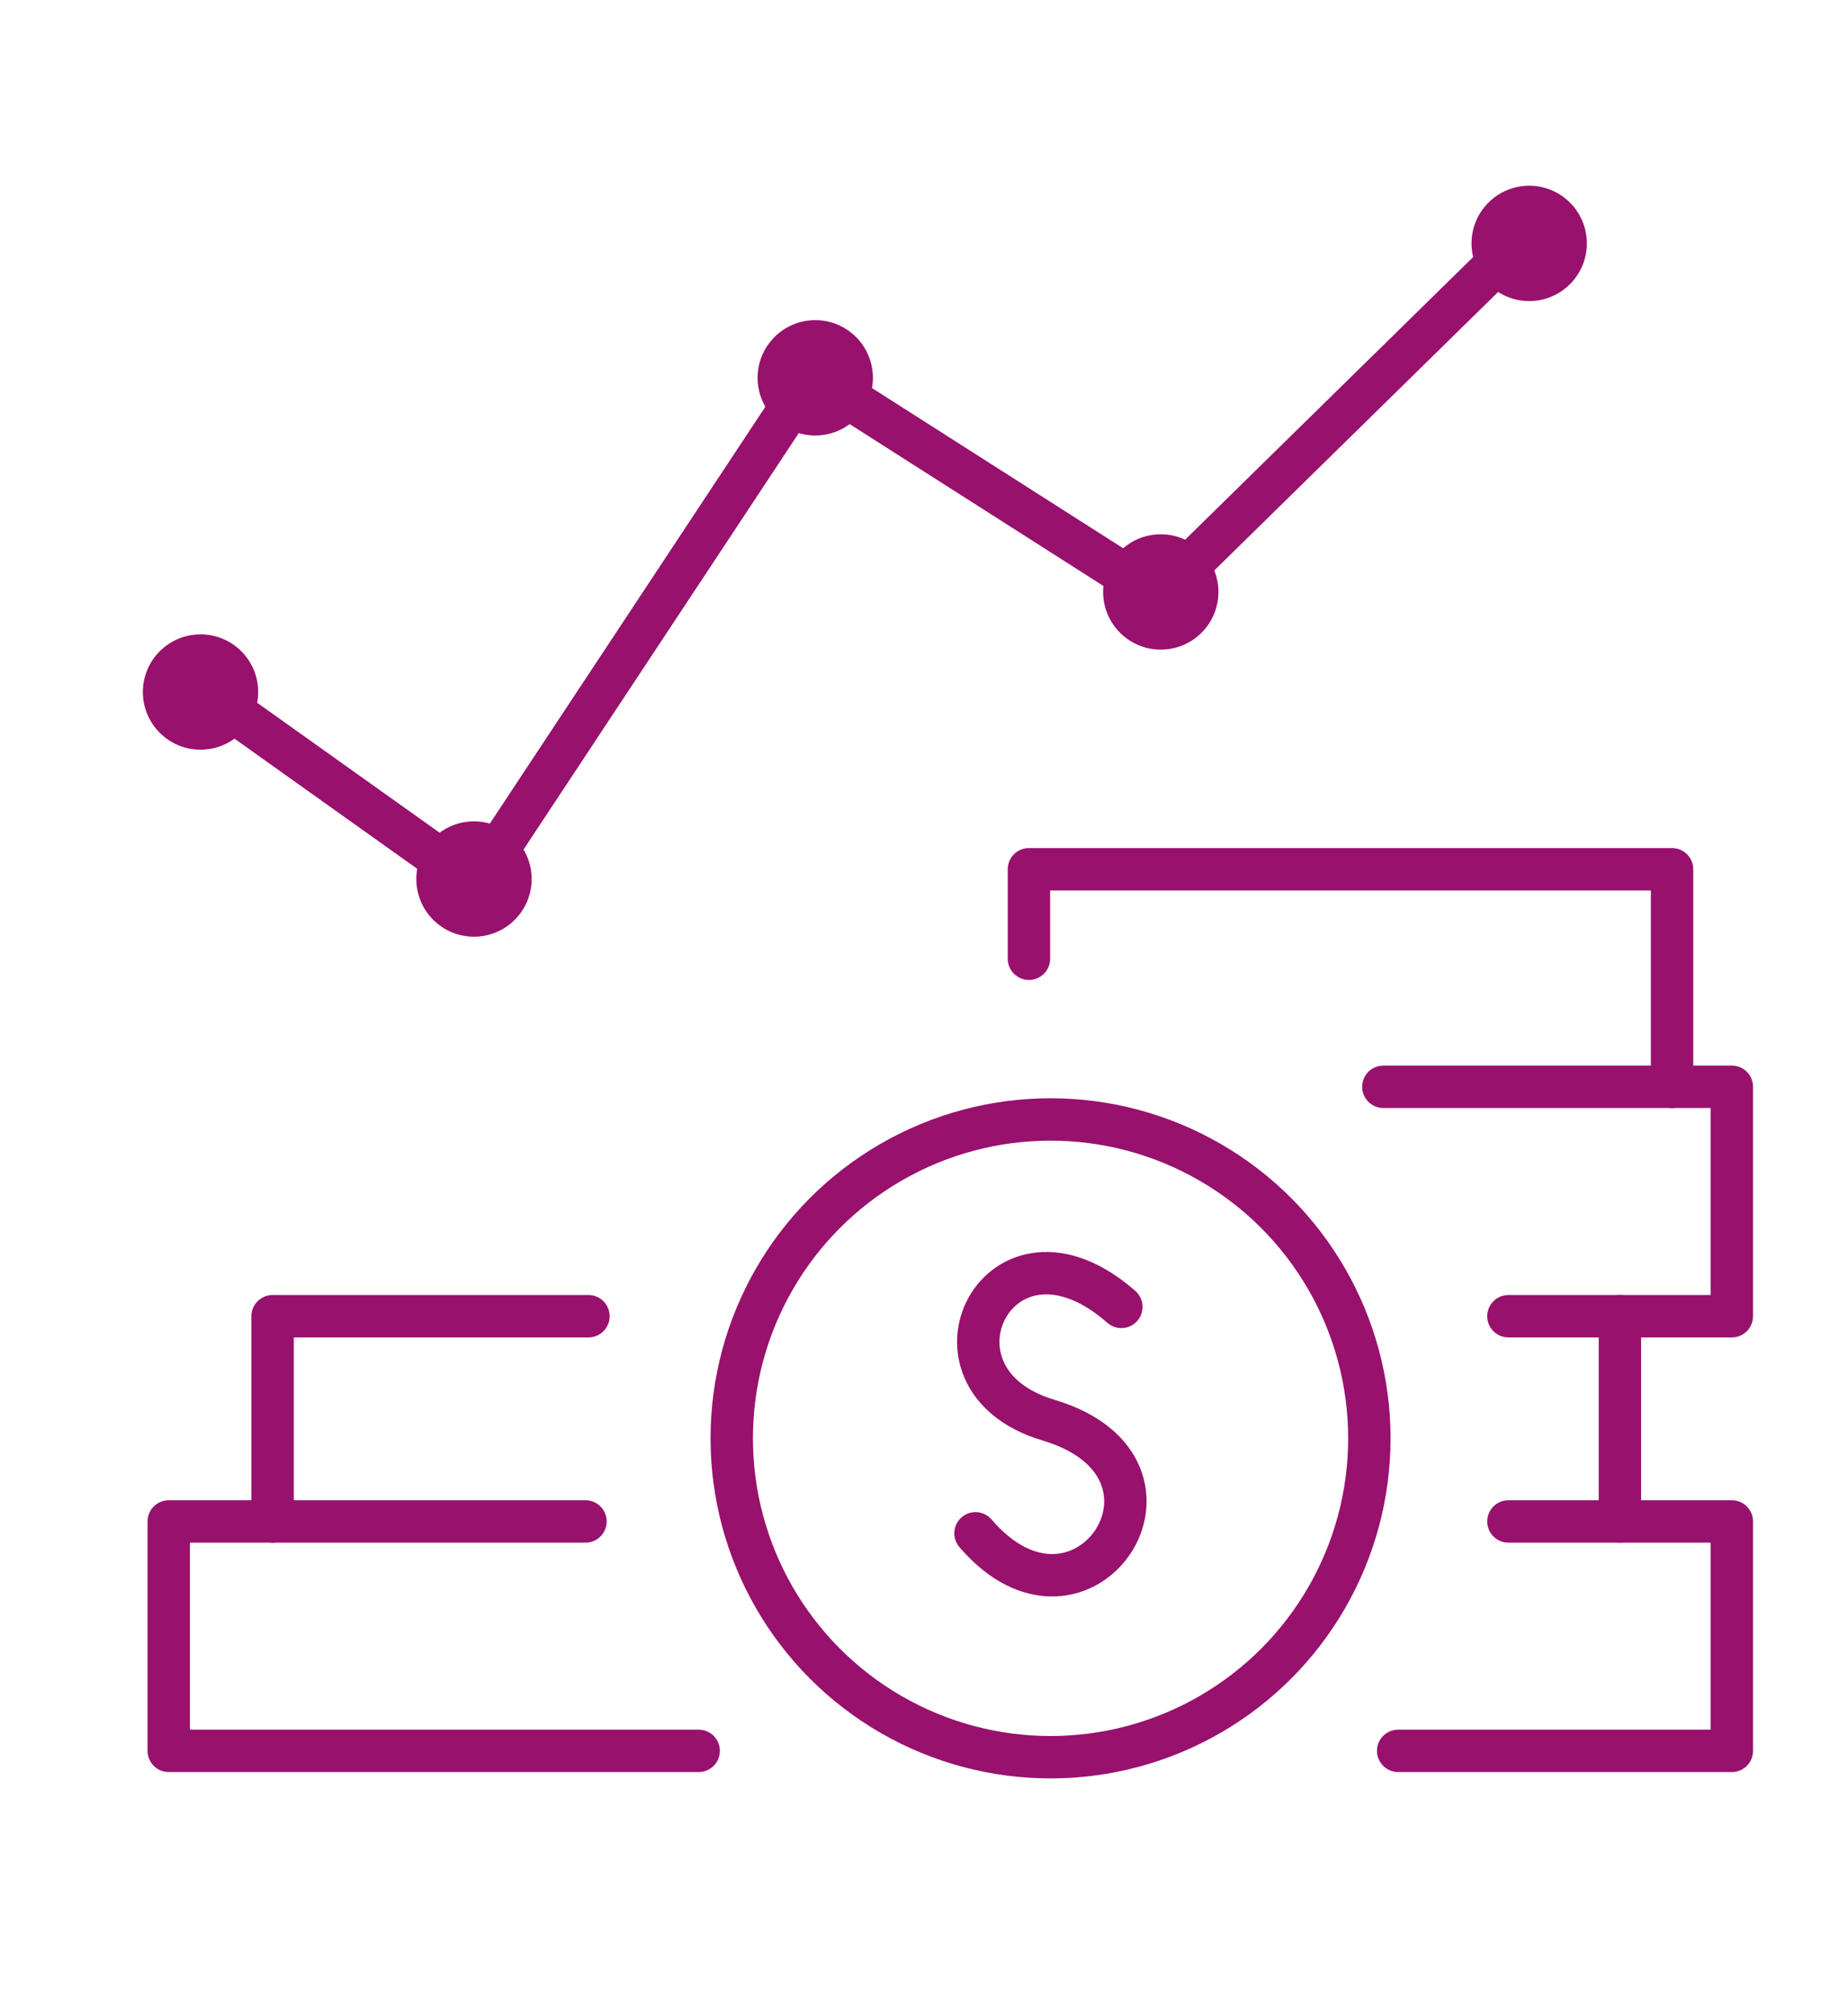 <?xml version="1.0" encoding="utf-8"?>
<!-- Generator: Adobe Illustrator 27.1.1, SVG Export Plug-In . SVG Version: 6.00 Build 0)  -->
<svg version="1.1" id="Layer_1" xmlns="http://www.w3.org/2000/svg" xmlns:xlink="http://www.w3.org/1999/xlink" x="0px" y="0px"
	 viewBox="0 0 43.59 47.5" style="enable-background:new 0 0 43.59 47.5;" xml:space="preserve">
<style type="text/css">
	.st0{fill:none;stroke:#013E4D;stroke-width:2;stroke-linecap:round;stroke-linejoin:round;}
	.st1{fill:none;stroke:#3C5E2D;stroke-width:2;stroke-linecap:round;stroke-linejoin:round;}
	.st2{fill:none;stroke:#F1BE19;stroke-width:2;stroke-linecap:round;stroke-linejoin:round;}
	.st3{fill:none;stroke:#9E216D;stroke-width:2;stroke-linecap:round;stroke-linejoin:round;stroke-miterlimit:4;}
	.st4{fill:none;stroke:#9E216D;stroke-width:2;stroke-linecap:round;stroke-linejoin:round;}
	.st5{fill:none;stroke:#98116D;stroke-width:2;stroke-linecap:round;stroke-linejoin:round;stroke-miterlimit:10;}
	.st6{fill:none;stroke:#1D1D1B;stroke-miterlimit:10;}
	.st7{fill:none;stroke:#1D1D1B;stroke-linecap:round;stroke-linejoin:round;stroke-miterlimit:10;}
	.st8{fill:none;stroke:#98116D;stroke-linecap:round;stroke-linejoin:round;stroke-miterlimit:10;}
	.st9{fill:none;stroke:#9E216D;stroke-linecap:round;stroke-linejoin:round;stroke-miterlimit:10;}
	.st10{fill:#9E216D;}
	.st11{fill:#98116D;}
</style>
<path class="st8" d="M23.01,36.16c2.53,2.95,5.54-1.53,1.72-2.67c-3.27-0.97-1.16-5.2,1.72-2.67"/>
<circle class="st8" cx="24.78" cy="33.92" r="7.52"/>
<polyline class="st8" points="24.27,22.61 24.27,20.5 39.44,20.5 39.44,25.63 32.63,25.63 "/>
<polyline class="st8" points="39.44,25.63 40.85,25.63 40.85,31.04 38.21,31.04 35.58,31.04 "/>
<polyline class="st8" points="35.58,35.88 40.85,35.88 40.85,41.29 38.21,41.29 32.98,41.29 "/>
<line class="st8" x1="38.21" y1="35.88" x2="38.21" y2="31.04"/>
<polyline class="st8" points="13.81,35.88 3.98,35.88 3.98,41.29 6.61,41.29 16.48,41.29 "/>
<polyline class="st8" points="13.88,31.04 6.43,31.04 6.43,35.88 "/>
<polyline class="st8" points="4.61,16.15 11.21,20.85 19.15,8.84 27.32,14.05 36.28,5.26 "/>
<circle class="st11" cx="4.73" cy="16.32" r="1.36"/>
<circle class="st11" cx="11.18" cy="20.73" r="1.36"/>
<circle class="st11" cx="19.23" cy="8.91" r="1.36"/>
<circle class="st11" cx="27.38" cy="13.96" r="1.36"/>
<circle class="st11" cx="36.07" cy="5.74" r="1.36"/>
</svg>
